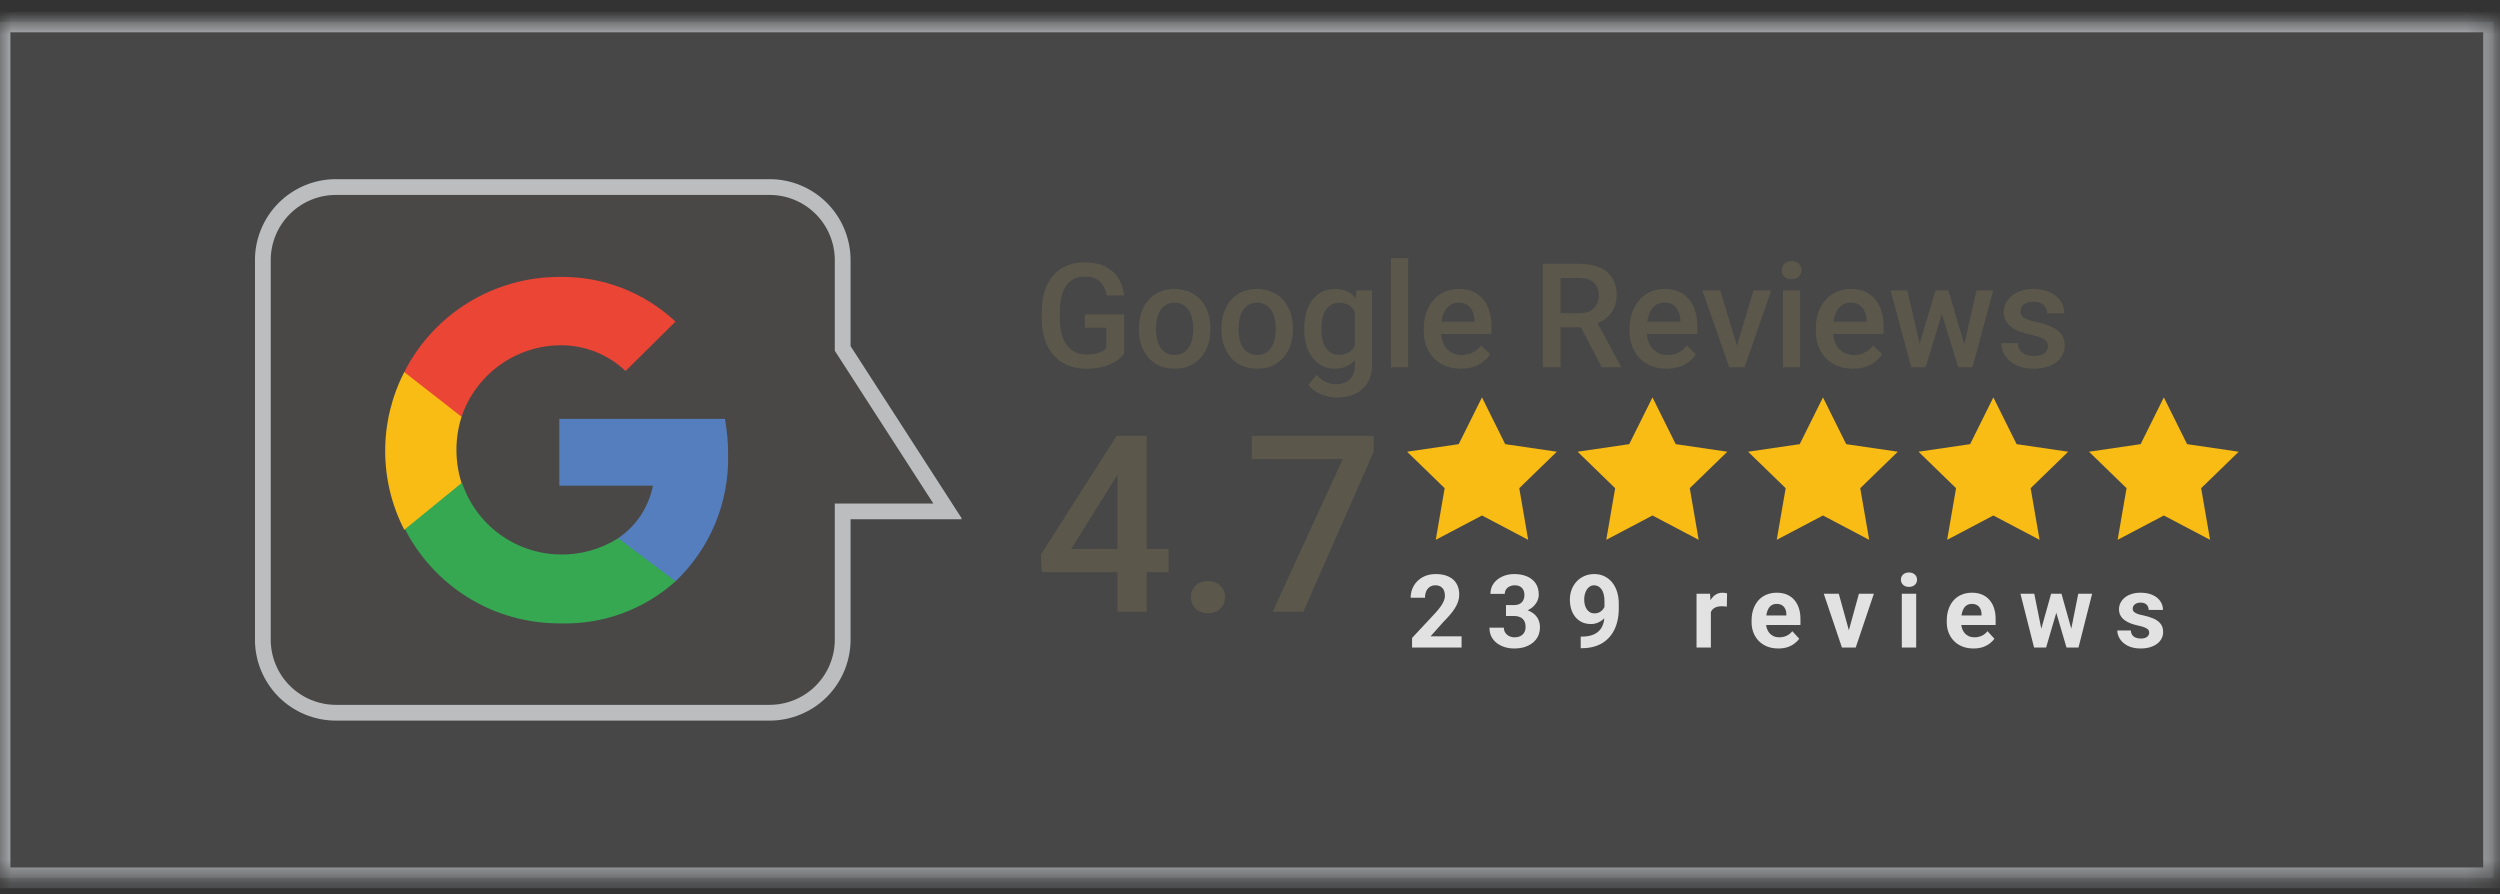 <svg width="109" height="39" viewBox="0 0 109 39" fill="none" xmlns="http://www.w3.org/2000/svg">
<rect x="0" y="0" width="109" height="39" fill="#333333" stroke="none"/>
<mask id="path-1-inside-1_72_314" fill="white">
<path d="M0 0.956H108.72V38.274H0V0.956Z"/>
</mask>
<path d="M0 0.956H108.72V38.274H0V0.956Z" fill="#FAFAFA" fill-opacity="0.1"/>
<path d="M0 0.956V0.503H-0.453V0.956H0ZM108.72 0.956H109.173V0.503H108.72V0.956ZM108.72 38.274V38.727H109.173V38.274H108.72ZM0 38.274H-0.453V38.727H0V38.274ZM0 1.409H108.72V0.503H0V1.409ZM108.267 0.956V38.274H109.173V0.956H108.267ZM108.72 37.821H0V38.727H108.72V37.821ZM0.453 38.274V0.956H-0.453V38.274H0.453Z" fill="#A6A8AB" mask="url(#path-1-inside-1_72_314)"/>
<g clip-path="url(#clip0_72_314)">
<g clip-path="url(#clip1_72_314)">
<path d="M36.741 11.341V15.192L41.325 22.297H36.741V27.889C36.741 28.308 36.658 28.722 36.498 29.108C36.338 29.495 36.103 29.846 35.808 30.142C35.512 30.438 35.161 30.672 34.774 30.832C34.388 30.992 33.973 31.075 33.555 31.075H14.646C14.228 31.075 13.814 30.992 13.427 30.832C13.041 30.672 12.689 30.438 12.394 30.142C11.796 29.544 11.46 28.734 11.46 27.889V11.341C11.46 10.496 11.796 9.686 12.394 9.088C12.991 8.491 13.801 8.155 14.646 8.155H33.555C33.973 8.155 34.388 8.238 34.774 8.398C35.161 8.558 35.512 8.793 35.808 9.088C36.103 9.384 36.338 9.735 36.498 10.122C36.658 10.508 36.741 10.923 36.741 11.341Z" fill="#5B584B" fill-opacity="0.1" stroke="#BBBDBF" stroke-width="0.688" stroke-miterlimit="10"/>
<path d="M31.744 19.798C31.745 19.283 31.699 18.769 31.607 18.263H24.387V21.174H28.467C28.285 22.107 27.742 22.931 26.954 23.465V25.345H29.452C30.202 24.633 30.793 23.771 31.188 22.815C31.582 21.86 31.772 20.832 31.744 19.798Z" fill="#557EBF"/>
<path d="M24.387 27.179C26.249 27.246 28.065 26.589 29.452 25.345L26.954 23.466C26.188 23.951 25.294 24.199 24.387 24.176C23.446 24.155 22.534 23.844 21.775 23.287C21.017 22.729 20.448 21.951 20.147 21.059H17.626V23.007C18.253 24.263 19.218 25.319 20.413 26.056C21.607 26.793 22.983 27.181 24.387 27.179Z" fill="#36A852"/>
<path d="M20.124 21.059C19.826 20.119 19.826 19.11 20.124 18.171V16.223H17.626C17.079 17.286 16.794 18.465 16.794 19.661C16.794 20.857 17.079 22.035 17.626 23.099L20.124 21.059Z" fill="#F9BC15"/>
<path d="M24.387 15.054C25.46 15.034 26.497 15.437 27.275 16.177L29.452 14.022C28.087 12.744 26.28 12.046 24.41 12.074C23.006 12.068 21.627 12.452 20.429 13.185C19.23 13.918 18.26 14.969 17.626 16.223L20.124 18.171C20.426 17.275 20.998 16.495 21.762 15.937C22.525 15.379 23.442 15.07 24.387 15.054Z" fill="#EA4535"/>
</g>
</g>
<path d="M49.012 13.708V15.43C48.948 15.514 48.848 15.607 48.712 15.708C48.577 15.807 48.399 15.893 48.176 15.965C47.953 16.038 47.675 16.074 47.343 16.074C47.06 16.074 46.801 16.026 46.566 15.931C46.33 15.834 46.127 15.693 45.956 15.507C45.786 15.321 45.655 15.095 45.562 14.829C45.469 14.56 45.423 14.255 45.423 13.912V13.599C45.423 13.259 45.465 12.955 45.55 12.689C45.637 12.421 45.76 12.194 45.922 12.008C46.083 11.822 46.276 11.681 46.504 11.587C46.733 11.489 46.992 11.441 47.281 11.441C47.65 11.441 47.956 11.503 48.197 11.627C48.441 11.749 48.629 11.918 48.761 12.135C48.893 12.351 48.977 12.599 49.012 12.878H48.25C48.225 12.721 48.177 12.581 48.105 12.457C48.034 12.333 47.933 12.236 47.801 12.166C47.671 12.093 47.502 12.057 47.293 12.057C47.114 12.057 46.956 12.091 46.819 12.159C46.683 12.228 46.57 12.328 46.479 12.46C46.39 12.592 46.323 12.753 46.278 12.943C46.232 13.133 46.209 13.35 46.209 13.593V13.912C46.209 14.16 46.235 14.38 46.287 14.572C46.34 14.764 46.417 14.926 46.516 15.058C46.617 15.19 46.74 15.29 46.885 15.358C47.029 15.424 47.192 15.457 47.374 15.457C47.551 15.457 47.697 15.443 47.81 15.414C47.924 15.383 48.014 15.347 48.08 15.306C48.148 15.262 48.201 15.221 48.238 15.182V14.287H47.3V13.708H49.012ZM49.656 14.374V14.302C49.656 14.061 49.691 13.837 49.761 13.63C49.831 13.422 49.933 13.241 50.065 13.088C50.199 12.934 50.362 12.814 50.554 12.729C50.748 12.643 50.967 12.599 51.211 12.599C51.456 12.599 51.675 12.643 51.867 12.729C52.061 12.814 52.225 12.934 52.359 13.088C52.494 13.241 52.596 13.422 52.666 13.63C52.736 13.837 52.771 14.061 52.771 14.302V14.374C52.771 14.615 52.736 14.839 52.666 15.046C52.596 15.252 52.494 15.433 52.359 15.588C52.225 15.74 52.062 15.86 51.87 15.947C51.678 16.031 51.46 16.074 51.217 16.074C50.971 16.074 50.751 16.031 50.557 15.947C50.365 15.86 50.202 15.74 50.068 15.588C49.934 15.433 49.831 15.252 49.761 15.046C49.691 14.839 49.656 14.615 49.656 14.374ZM50.402 14.302V14.374C50.402 14.524 50.418 14.667 50.449 14.801C50.48 14.935 50.528 15.053 50.594 15.154C50.66 15.255 50.745 15.335 50.848 15.392C50.952 15.45 51.074 15.479 51.217 15.479C51.355 15.479 51.475 15.45 51.576 15.392C51.679 15.335 51.764 15.255 51.83 15.154C51.896 15.053 51.944 14.935 51.975 14.801C52.008 14.667 52.025 14.524 52.025 14.374V14.302C52.025 14.154 52.008 14.013 51.975 13.881C51.944 13.747 51.895 13.628 51.827 13.525C51.761 13.422 51.676 13.341 51.573 13.284C51.472 13.224 51.351 13.194 51.211 13.194C51.07 13.194 50.948 13.224 50.845 13.284C50.744 13.341 50.66 13.422 50.594 13.525C50.528 13.628 50.48 13.747 50.449 13.881C50.418 14.013 50.402 14.154 50.402 14.302ZM53.254 14.374V14.302C53.254 14.061 53.289 13.837 53.36 13.63C53.43 13.422 53.531 13.241 53.663 13.088C53.797 12.934 53.96 12.814 54.152 12.729C54.346 12.643 54.565 12.599 54.809 12.599C55.055 12.599 55.273 12.643 55.465 12.729C55.66 12.814 55.824 12.934 55.958 13.088C56.092 13.241 56.194 13.422 56.264 13.63C56.335 13.837 56.37 14.061 56.37 14.302V14.374C56.37 14.615 56.335 14.839 56.264 15.046C56.194 15.252 56.092 15.433 55.958 15.588C55.824 15.74 55.66 15.86 55.468 15.947C55.276 16.031 55.059 16.074 54.815 16.074C54.569 16.074 54.35 16.031 54.156 15.947C53.964 15.86 53.8 15.74 53.666 15.588C53.532 15.433 53.43 15.252 53.36 15.046C53.289 14.839 53.254 14.615 53.254 14.374ZM54.001 14.302V14.374C54.001 14.524 54.016 14.667 54.047 14.801C54.078 14.935 54.127 15.053 54.193 15.154C54.259 15.255 54.343 15.335 54.447 15.392C54.55 15.45 54.673 15.479 54.815 15.479C54.953 15.479 55.073 15.45 55.174 15.392C55.278 15.335 55.362 15.255 55.428 15.154C55.494 15.053 55.543 14.935 55.574 14.801C55.607 14.667 55.623 14.524 55.623 14.374V14.302C55.623 14.154 55.607 14.013 55.574 13.881C55.543 13.747 55.493 13.628 55.425 13.525C55.359 13.422 55.275 13.341 55.171 13.284C55.07 13.224 54.949 13.194 54.809 13.194C54.669 13.194 54.547 13.224 54.444 13.284C54.342 13.341 54.259 13.422 54.193 13.525C54.127 13.628 54.078 13.747 54.047 13.881C54.016 14.013 54.001 14.154 54.001 14.302ZM59.141 12.661H59.819V15.919C59.819 16.22 59.755 16.476 59.627 16.687C59.499 16.897 59.321 17.057 59.092 17.167C58.862 17.278 58.597 17.334 58.296 17.334C58.168 17.334 58.025 17.315 57.868 17.278C57.714 17.241 57.563 17.181 57.416 17.099C57.272 17.018 57.151 16.912 57.054 16.78L57.404 16.34C57.524 16.482 57.656 16.587 57.8 16.653C57.945 16.719 58.097 16.752 58.255 16.752C58.427 16.752 58.572 16.72 58.692 16.656C58.814 16.594 58.908 16.502 58.974 16.38C59.04 16.258 59.073 16.11 59.073 15.934V13.42L59.141 12.661ZM56.865 14.374V14.309C56.865 14.055 56.896 13.823 56.958 13.615C57.02 13.404 57.109 13.224 57.224 13.073C57.34 12.92 57.48 12.804 57.645 12.723C57.811 12.64 57.998 12.599 58.206 12.599C58.423 12.599 58.608 12.638 58.76 12.717C58.915 12.795 59.044 12.908 59.147 13.054C59.251 13.199 59.331 13.372 59.389 13.575C59.449 13.775 59.493 13.998 59.522 14.243V14.451C59.495 14.691 59.45 14.909 59.386 15.107C59.322 15.306 59.237 15.477 59.132 15.621C59.027 15.766 58.897 15.877 58.742 15.956C58.589 16.034 58.408 16.074 58.2 16.074C57.995 16.074 57.811 16.031 57.645 15.947C57.482 15.862 57.342 15.743 57.224 15.591C57.109 15.438 57.02 15.258 56.958 15.052C56.896 14.843 56.865 14.617 56.865 14.374ZM57.611 14.309V14.374C57.611 14.526 57.626 14.669 57.655 14.801C57.686 14.933 57.732 15.05 57.794 15.151C57.858 15.25 57.939 15.328 58.036 15.386C58.135 15.442 58.251 15.47 58.386 15.47C58.561 15.47 58.705 15.433 58.816 15.358C58.93 15.284 59.016 15.184 59.076 15.058C59.138 14.93 59.181 14.787 59.206 14.631V14.07C59.194 13.948 59.168 13.835 59.129 13.729C59.092 13.624 59.041 13.532 58.977 13.454C58.913 13.373 58.833 13.311 58.736 13.268C58.639 13.223 58.524 13.2 58.392 13.2C58.258 13.2 58.141 13.229 58.042 13.287C57.943 13.344 57.861 13.424 57.797 13.525C57.735 13.626 57.689 13.744 57.658 13.878C57.627 14.012 57.611 14.156 57.611 14.309ZM61.392 11.255V16.012H60.643V11.255H61.392ZM63.687 16.074C63.439 16.074 63.215 16.033 63.015 15.953C62.817 15.87 62.648 15.756 62.507 15.609C62.369 15.463 62.263 15.29 62.188 15.092C62.114 14.894 62.077 14.68 62.077 14.451V14.327C62.077 14.065 62.115 13.828 62.191 13.615C62.268 13.402 62.374 13.221 62.51 13.07C62.647 12.917 62.808 12.8 62.993 12.72C63.179 12.639 63.38 12.599 63.597 12.599C63.837 12.599 64.046 12.639 64.226 12.72C64.406 12.8 64.554 12.914 64.672 13.061C64.792 13.205 64.88 13.377 64.938 13.578C64.998 13.778 65.028 13.999 65.028 14.24V14.559H62.439V14.024H64.291V13.965C64.287 13.831 64.26 13.705 64.21 13.587C64.163 13.469 64.09 13.374 63.991 13.302C63.892 13.23 63.759 13.194 63.594 13.194C63.47 13.194 63.36 13.221 63.263 13.274C63.168 13.326 63.088 13.401 63.024 13.5C62.96 13.599 62.911 13.719 62.876 13.86C62.843 13.998 62.826 14.154 62.826 14.327V14.451C62.826 14.598 62.846 14.734 62.885 14.86C62.926 14.984 62.986 15.092 63.065 15.185C63.143 15.278 63.238 15.351 63.35 15.405C63.461 15.456 63.588 15.482 63.73 15.482C63.91 15.482 64.07 15.446 64.21 15.374C64.351 15.302 64.473 15.199 64.576 15.067L64.969 15.448C64.897 15.553 64.803 15.655 64.687 15.752C64.572 15.847 64.43 15.924 64.263 15.984C64.098 16.044 63.906 16.074 63.687 16.074ZM67.264 11.503H68.859C69.201 11.503 69.493 11.555 69.735 11.658C69.977 11.761 70.161 11.914 70.289 12.116C70.419 12.316 70.484 12.564 70.484 12.859C70.484 13.084 70.443 13.283 70.361 13.454C70.278 13.625 70.161 13.77 70.01 13.887C69.86 14.003 69.68 14.093 69.472 14.157L69.236 14.271H67.803L67.796 13.655H68.871C69.057 13.655 69.212 13.622 69.335 13.556C69.459 13.49 69.552 13.4 69.614 13.287C69.678 13.171 69.71 13.041 69.71 12.896C69.71 12.74 69.679 12.603 69.617 12.488C69.557 12.37 69.465 12.28 69.339 12.218C69.213 12.154 69.053 12.122 68.859 12.122H68.041V16.012H67.264V11.503ZM69.837 16.012L68.778 13.986L69.593 13.983L70.667 15.972V16.012H69.837ZM72.661 16.074C72.414 16.074 72.19 16.033 71.989 15.953C71.791 15.87 71.622 15.756 71.481 15.609C71.343 15.463 71.237 15.29 71.162 15.092C71.088 14.894 71.051 14.68 71.051 14.451V14.327C71.051 14.065 71.089 13.828 71.166 13.615C71.242 13.402 71.348 13.221 71.485 13.07C71.621 12.917 71.782 12.8 71.968 12.72C72.153 12.639 72.355 12.599 72.572 12.599C72.811 12.599 73.02 12.639 73.2 12.72C73.38 12.8 73.528 12.914 73.646 13.061C73.766 13.205 73.855 13.377 73.912 13.578C73.972 13.778 74.002 13.999 74.002 14.24V14.559H71.413V14.024H73.265V13.965C73.261 13.831 73.234 13.705 73.185 13.587C73.137 13.469 73.064 13.374 72.965 13.302C72.866 13.23 72.734 13.194 72.568 13.194C72.445 13.194 72.334 13.221 72.237 13.274C72.142 13.326 72.063 13.401 71.999 13.5C71.935 13.599 71.885 13.719 71.85 13.86C71.817 13.998 71.8 14.154 71.8 14.327V14.451C71.8 14.598 71.82 14.734 71.859 14.86C71.9 14.984 71.96 15.092 72.039 15.185C72.117 15.278 72.212 15.351 72.324 15.405C72.435 15.456 72.562 15.482 72.705 15.482C72.884 15.482 73.044 15.446 73.185 15.374C73.325 15.302 73.447 15.199 73.55 15.067L73.943 15.448C73.871 15.553 73.777 15.655 73.662 15.752C73.546 15.847 73.404 15.924 73.237 15.984C73.072 16.044 72.88 16.074 72.661 16.074ZM75.631 15.42L76.452 12.661H77.226L76.061 16.012H75.578L75.631 15.42ZM75.002 12.661L75.838 15.433L75.879 16.012H75.396L74.225 12.661H75.002ZM78.486 12.661V16.012H77.737V12.661H78.486ZM77.687 11.782C77.687 11.668 77.724 11.574 77.799 11.5C77.875 11.424 77.98 11.385 78.115 11.385C78.247 11.385 78.351 11.424 78.427 11.5C78.504 11.574 78.542 11.668 78.542 11.782C78.542 11.893 78.504 11.986 78.427 12.06C78.351 12.135 78.247 12.172 78.115 12.172C77.98 12.172 77.875 12.135 77.799 12.06C77.724 11.986 77.687 11.893 77.687 11.782ZM80.781 16.074C80.533 16.074 80.309 16.033 80.109 15.953C79.911 15.87 79.741 15.756 79.601 15.609C79.463 15.463 79.356 15.29 79.282 15.092C79.208 14.894 79.171 14.68 79.171 14.451V14.327C79.171 14.065 79.209 13.828 79.285 13.615C79.362 13.402 79.468 13.221 79.604 13.07C79.74 12.917 79.901 12.8 80.087 12.72C80.273 12.639 80.474 12.599 80.691 12.599C80.93 12.599 81.14 12.639 81.32 12.72C81.499 12.8 81.648 12.914 81.766 13.061C81.885 13.205 81.974 13.377 82.032 13.578C82.092 13.778 82.122 13.999 82.122 14.24V14.559H79.533V14.024H81.385V13.965C81.38 13.831 81.354 13.705 81.304 13.587C81.257 13.469 81.183 13.374 81.084 13.302C80.985 13.23 80.853 13.194 80.688 13.194C80.564 13.194 80.454 13.221 80.356 13.274C80.262 13.326 80.182 13.401 80.118 13.5C80.054 13.599 80.005 13.719 79.969 13.86C79.936 13.998 79.92 14.154 79.92 14.327V14.451C79.92 14.598 79.939 14.734 79.979 14.86C80.02 14.984 80.08 15.092 80.158 15.185C80.237 15.278 80.332 15.351 80.443 15.405C80.555 15.456 80.682 15.482 80.824 15.482C81.004 15.482 81.164 15.446 81.304 15.374C81.445 15.302 81.566 15.199 81.669 15.067L82.063 15.448C81.991 15.553 81.897 15.655 81.781 15.752C81.665 15.847 81.524 15.924 81.357 15.984C81.192 16.044 81 16.074 80.781 16.074ZM83.614 15.268L84.388 12.661H84.865L84.735 13.441L83.955 16.012H83.528L83.614 15.268ZM83.159 12.661L83.763 15.281L83.812 16.012H83.335L82.428 12.661H83.159ZM85.59 15.25L86.175 12.661H86.903L85.999 16.012H85.522L85.59 15.25ZM84.946 12.661L85.711 15.238L85.807 16.012H85.379L84.59 13.438L84.46 12.661H84.946ZM89.29 15.104C89.29 15.03 89.272 14.963 89.235 14.903C89.198 14.841 89.126 14.785 89.021 14.736C88.918 14.686 88.765 14.641 88.563 14.6C88.385 14.56 88.222 14.514 88.073 14.46C87.927 14.405 87.801 14.337 87.696 14.259C87.59 14.181 87.509 14.088 87.451 13.98C87.393 13.873 87.364 13.749 87.364 13.609C87.364 13.472 87.394 13.343 87.454 13.222C87.514 13.1 87.6 12.992 87.711 12.9C87.823 12.807 87.958 12.733 88.117 12.68C88.278 12.626 88.457 12.599 88.656 12.599C88.936 12.599 89.177 12.647 89.377 12.742C89.579 12.835 89.734 12.961 89.842 13.123C89.949 13.281 90.003 13.461 90.003 13.661H89.256C89.256 13.573 89.234 13.49 89.188 13.414C89.145 13.335 89.079 13.272 88.99 13.225C88.901 13.175 88.79 13.15 88.656 13.15C88.528 13.15 88.421 13.171 88.337 13.212C88.254 13.252 88.192 13.303 88.151 13.367C88.112 13.431 88.092 13.501 88.092 13.578C88.092 13.633 88.102 13.684 88.123 13.729C88.146 13.773 88.183 13.813 88.234 13.85C88.286 13.885 88.356 13.918 88.445 13.949C88.536 13.98 88.649 14.01 88.786 14.039C89.042 14.093 89.262 14.162 89.445 14.247C89.631 14.329 89.773 14.437 89.873 14.569C89.972 14.699 90.021 14.864 90.021 15.064C90.021 15.213 89.989 15.349 89.925 15.473C89.863 15.595 89.772 15.701 89.653 15.792C89.533 15.881 89.39 15.95 89.222 15.999C89.057 16.049 88.871 16.074 88.665 16.074C88.362 16.074 88.104 16.02 87.894 15.913C87.683 15.803 87.523 15.664 87.414 15.495C87.306 15.323 87.253 15.146 87.253 14.962H87.974C87.983 15.1 88.021 15.211 88.089 15.293C88.159 15.374 88.246 15.433 88.349 15.47C88.454 15.505 88.563 15.522 88.674 15.522C88.808 15.522 88.921 15.505 89.012 15.47C89.103 15.433 89.172 15.383 89.219 15.321C89.267 15.257 89.29 15.185 89.29 15.104Z" fill="#5B584B"/>
<path d="M50.951 23.935V24.946H45.423L45.381 24.183L48.687 19.003H49.703L48.603 20.887L46.702 23.935H50.951ZM49.993 19.003V26.668H48.724V19.003H49.993ZM51.925 26.036C51.925 25.839 51.991 25.674 52.125 25.541C52.258 25.404 52.439 25.336 52.667 25.336C52.899 25.336 53.079 25.404 53.209 25.541C53.343 25.674 53.409 25.839 53.409 26.036C53.409 26.232 53.343 26.397 53.209 26.531C53.079 26.664 52.899 26.731 52.667 26.731C52.439 26.731 52.258 26.664 52.125 26.531C51.991 26.397 51.925 26.232 51.925 26.036ZM59.89 19.003V19.698L56.826 26.668H55.489L58.547 20.013H54.578V19.003H59.89Z" fill="#5B584B"/>
<g clip-path="url(#clip2_72_314)">
<g clip-path="url(#clip3_72_314)">
<path d="M64.614 17.326L65.627 19.365L67.877 19.695L66.24 21.285L66.628 23.536L64.614 22.475L62.599 23.536L62.987 21.285L61.35 19.695L63.6 19.365L64.614 17.326Z" fill="#F9BC15"/>
</g>
</g>
<g clip-path="url(#clip4_72_314)">
<g clip-path="url(#clip5_72_314)">
<path d="M72.048 17.326L73.061 19.365L75.311 19.695L73.674 21.285L74.062 23.536L72.048 22.475L70.033 23.536L70.421 21.285L68.784 19.695L71.034 19.365L72.048 17.326Z" fill="#F9BC15"/>
</g>
</g>
<g clip-path="url(#clip6_72_314)">
<g clip-path="url(#clip7_72_314)">
<path d="M79.481 17.326L80.494 19.365L82.745 19.695L81.107 21.285L81.496 23.536L79.481 22.475L77.466 23.536L77.855 21.285L76.217 19.695L78.468 19.365L79.481 17.326Z" fill="#F9BC15"/>
</g>
</g>
<g clip-path="url(#clip8_72_314)">
<g clip-path="url(#clip9_72_314)">
<path d="M86.91 17.326L87.924 19.365L90.174 19.695L88.536 21.285L88.925 23.536L86.91 22.475L84.895 23.536L85.284 21.285L83.647 19.695L85.897 19.365L86.91 17.326Z" fill="#F9BC15"/>
</g>
</g>
<g clip-path="url(#clip10_72_314)">
<g clip-path="url(#clip11_72_314)">
<path d="M94.344 17.326L95.357 19.365L97.608 19.695L95.97 21.285L96.359 23.536L94.344 22.475L92.329 23.536L92.718 21.285L91.08 19.695L93.331 19.365L94.344 17.326Z" fill="#F9BC15"/>
</g>
</g>
<path d="M63.725 27.743V28.231H61.566V27.815L62.587 26.72C62.69 26.606 62.771 26.506 62.83 26.419C62.889 26.331 62.932 26.252 62.958 26.183C62.986 26.112 62.999 26.044 62.999 25.981C62.999 25.886 62.983 25.804 62.952 25.736C62.92 25.667 62.873 25.613 62.811 25.576C62.75 25.538 62.675 25.519 62.585 25.519C62.49 25.519 62.407 25.542 62.338 25.589C62.27 25.635 62.218 25.699 62.182 25.782C62.147 25.864 62.13 25.957 62.13 26.061H61.504C61.504 25.873 61.548 25.701 61.638 25.545C61.727 25.388 61.854 25.263 62.017 25.17C62.181 25.076 62.374 25.029 62.598 25.029C62.819 25.029 63.006 25.065 63.157 25.138C63.311 25.209 63.426 25.311 63.504 25.445C63.584 25.578 63.623 25.737 63.623 25.922C63.623 26.026 63.607 26.128 63.574 26.228C63.54 26.326 63.493 26.425 63.431 26.523C63.37 26.62 63.296 26.718 63.209 26.818C63.123 26.917 63.027 27.021 62.921 27.128L62.373 27.743H63.725ZM65.661 26.382H65.995C66.102 26.382 66.19 26.364 66.259 26.328C66.329 26.29 66.38 26.238 66.413 26.172C66.448 26.104 66.465 26.025 66.465 25.935C66.465 25.855 66.449 25.783 66.418 25.721C66.387 25.657 66.34 25.608 66.277 25.573C66.213 25.537 66.133 25.519 66.036 25.519C65.959 25.519 65.889 25.534 65.824 25.565C65.759 25.595 65.707 25.638 65.668 25.693C65.629 25.747 65.609 25.814 65.609 25.892H64.983C64.983 25.719 65.029 25.568 65.121 25.439C65.215 25.31 65.341 25.21 65.499 25.138C65.656 25.065 65.829 25.029 66.019 25.029C66.233 25.029 66.42 25.064 66.58 25.133C66.74 25.201 66.865 25.302 66.955 25.435C67.045 25.568 67.09 25.732 67.09 25.929C67.09 26.029 67.066 26.125 67.02 26.219C66.974 26.312 66.907 26.396 66.821 26.471C66.736 26.544 66.631 26.604 66.509 26.649C66.386 26.692 66.248 26.714 66.095 26.714H65.661V26.382ZM65.661 26.857V26.534H66.095C66.266 26.534 66.418 26.553 66.548 26.592C66.678 26.631 66.787 26.688 66.875 26.761C66.963 26.834 67.03 26.919 67.074 27.019C67.119 27.117 67.142 27.227 67.142 27.346C67.142 27.494 67.113 27.625 67.057 27.741C67.001 27.855 66.921 27.952 66.819 28.032C66.717 28.111 66.599 28.172 66.463 28.214C66.327 28.254 66.179 28.274 66.019 28.274C65.886 28.274 65.755 28.256 65.626 28.22C65.499 28.183 65.384 28.127 65.279 28.053C65.177 27.978 65.094 27.884 65.032 27.771C64.972 27.657 64.941 27.522 64.941 27.366H65.568C65.568 27.447 65.588 27.519 65.629 27.583C65.669 27.646 65.725 27.696 65.795 27.732C65.868 27.768 65.948 27.787 66.036 27.787C66.136 27.787 66.221 27.768 66.292 27.732C66.364 27.695 66.419 27.643 66.457 27.576C66.496 27.508 66.515 27.43 66.515 27.34C66.515 27.224 66.494 27.132 66.452 27.063C66.41 26.992 66.35 26.94 66.272 26.907C66.194 26.873 66.102 26.857 65.995 26.857H65.661ZM68.919 27.756H68.96C69.134 27.756 69.282 27.735 69.407 27.693C69.532 27.65 69.636 27.588 69.717 27.507C69.798 27.426 69.858 27.327 69.897 27.21C69.936 27.091 69.955 26.957 69.955 26.807V26.209C69.955 26.094 69.944 25.994 69.92 25.907C69.899 25.82 69.867 25.749 69.825 25.693C69.785 25.635 69.737 25.591 69.682 25.562C69.629 25.534 69.569 25.519 69.504 25.519C69.435 25.519 69.373 25.537 69.32 25.571C69.266 25.605 69.221 25.65 69.183 25.708C69.147 25.766 69.119 25.832 69.099 25.907C69.08 25.981 69.071 26.058 69.071 26.139C69.071 26.22 69.08 26.297 69.099 26.371C69.118 26.443 69.146 26.508 69.183 26.564C69.221 26.619 69.268 26.663 69.324 26.696C69.381 26.728 69.447 26.744 69.524 26.744C69.597 26.744 69.663 26.73 69.721 26.703C69.78 26.674 69.83 26.636 69.871 26.59C69.912 26.544 69.944 26.492 69.966 26.436C69.989 26.38 70.001 26.323 70.001 26.265L70.207 26.378C70.207 26.479 70.185 26.578 70.141 26.677C70.098 26.775 70.037 26.865 69.959 26.945C69.883 27.025 69.794 27.089 69.693 27.136C69.592 27.184 69.483 27.208 69.368 27.208C69.22 27.208 69.09 27.181 68.975 27.128C68.861 27.073 68.764 26.997 68.685 26.902C68.607 26.805 68.548 26.693 68.507 26.564C68.467 26.435 68.446 26.296 68.446 26.146C68.446 25.992 68.471 25.849 68.52 25.714C68.571 25.58 68.642 25.461 68.735 25.359C68.829 25.256 68.941 25.176 69.071 25.118C69.202 25.059 69.348 25.029 69.509 25.029C69.669 25.029 69.815 25.06 69.946 25.122C70.078 25.185 70.191 25.273 70.285 25.387C70.379 25.5 70.451 25.635 70.501 25.792C70.553 25.95 70.579 26.125 70.579 26.317V26.534C70.579 26.739 70.557 26.93 70.512 27.106C70.469 27.282 70.403 27.442 70.315 27.585C70.228 27.727 70.12 27.848 69.99 27.949C69.861 28.05 69.712 28.128 69.541 28.181C69.371 28.235 69.18 28.261 68.969 28.261H68.919V27.756ZM74.594 26.397V28.231H73.969V25.886H74.557L74.594 26.397ZM75.3 25.87L75.29 26.449C75.259 26.445 75.222 26.441 75.179 26.438C75.137 26.434 75.099 26.432 75.064 26.432C74.976 26.432 74.899 26.443 74.834 26.466C74.771 26.488 74.717 26.521 74.674 26.564C74.632 26.607 74.6 26.66 74.579 26.722C74.558 26.784 74.547 26.855 74.544 26.935L74.418 26.896C74.418 26.744 74.433 26.605 74.464 26.477C74.494 26.349 74.538 26.237 74.596 26.141C74.655 26.046 74.727 25.972 74.813 25.92C74.898 25.868 74.996 25.842 75.105 25.842C75.14 25.842 75.175 25.845 75.212 25.851C75.248 25.855 75.277 25.862 75.3 25.87ZM77.537 28.274C77.355 28.274 77.192 28.245 77.047 28.188C76.903 28.128 76.78 28.047 76.679 27.943C76.579 27.839 76.503 27.718 76.449 27.581C76.396 27.442 76.369 27.294 76.369 27.138V27.052C76.369 26.874 76.394 26.711 76.445 26.564C76.495 26.417 76.568 26.289 76.662 26.18C76.757 26.072 76.873 25.989 77.008 25.931C77.144 25.872 77.297 25.842 77.468 25.842C77.634 25.842 77.782 25.87 77.91 25.924C78.039 25.98 78.147 26.058 78.233 26.159C78.321 26.26 78.388 26.381 78.433 26.523C78.477 26.663 78.5 26.819 78.5 26.991V27.251H76.636V26.835H77.886V26.787C77.886 26.701 77.871 26.623 77.839 26.555C77.808 26.486 77.762 26.431 77.7 26.391C77.638 26.35 77.558 26.33 77.462 26.33C77.379 26.33 77.308 26.348 77.249 26.384C77.19 26.42 77.141 26.471 77.104 26.536C77.068 26.601 77.04 26.677 77.022 26.766C77.004 26.852 76.996 26.948 76.996 27.052V27.138C76.996 27.232 77.008 27.319 77.034 27.399C77.062 27.478 77.1 27.547 77.149 27.605C77.2 27.662 77.261 27.707 77.331 27.739C77.404 27.771 77.485 27.787 77.576 27.787C77.689 27.787 77.794 27.765 77.891 27.722C77.989 27.677 78.073 27.61 78.144 27.52L78.448 27.849C78.399 27.92 78.332 27.988 78.246 28.053C78.162 28.118 78.061 28.172 77.943 28.214C77.824 28.254 77.689 28.274 77.537 28.274ZM80.529 27.776L81.049 25.886H81.701L80.91 28.231H80.516L80.529 27.776ZM80.171 25.886L80.693 27.778L80.704 28.231H80.308L79.516 25.886H80.171ZM83.546 25.886V28.231H82.919V25.886H83.546ZM82.88 25.274C82.88 25.183 82.912 25.108 82.976 25.049C83.04 24.99 83.125 24.96 83.232 24.96C83.337 24.96 83.422 24.99 83.485 25.049C83.55 25.108 83.583 25.183 83.583 25.274C83.583 25.365 83.55 25.44 83.485 25.5C83.422 25.559 83.337 25.589 83.232 25.589C83.125 25.589 83.04 25.559 82.976 25.5C82.912 25.44 82.88 25.365 82.88 25.274ZM86.047 28.274C85.865 28.274 85.702 28.245 85.558 28.188C85.413 28.128 85.29 28.047 85.189 27.943C85.089 27.839 85.013 27.718 84.959 27.581C84.906 27.442 84.879 27.294 84.879 27.138V27.052C84.879 26.874 84.904 26.711 84.955 26.564C85.005 26.417 85.078 26.289 85.172 26.18C85.267 26.072 85.383 25.989 85.519 25.931C85.654 25.872 85.808 25.842 85.978 25.842C86.144 25.842 86.292 25.87 86.42 25.924C86.549 25.98 86.656 26.058 86.743 26.159C86.831 26.26 86.898 26.381 86.943 26.523C86.987 26.663 87.01 26.819 87.01 26.991V27.251H85.146V26.835H86.396V26.787C86.396 26.701 86.38 26.623 86.349 26.555C86.318 26.486 86.272 26.431 86.21 26.391C86.148 26.35 86.068 26.33 85.972 26.33C85.889 26.33 85.818 26.348 85.759 26.384C85.7 26.42 85.651 26.471 85.614 26.536C85.578 26.601 85.55 26.677 85.531 26.766C85.514 26.852 85.505 26.948 85.505 27.052V27.138C85.505 27.232 85.519 27.319 85.544 27.399C85.572 27.478 85.61 27.547 85.659 27.605C85.71 27.662 85.771 27.707 85.841 27.739C85.914 27.771 85.995 27.787 86.086 27.787C86.199 27.787 86.304 27.765 86.401 27.722C86.499 27.677 86.584 27.61 86.654 27.52L86.958 27.849C86.909 27.92 86.841 27.988 86.756 28.053C86.672 28.118 86.571 28.172 86.453 28.214C86.334 28.254 86.199 28.274 86.047 28.274ZM88.941 27.624L89.429 25.886H89.826L89.698 26.568L89.21 28.231H88.878L88.941 27.624ZM88.694 25.886L89.043 27.622L89.076 28.231H88.685L88.091 25.886H88.694ZM90.272 27.594L90.612 25.886H91.217L90.623 28.231H90.235L90.272 27.594ZM89.88 25.886L90.365 27.611L90.433 28.231H90.099L89.611 26.57L89.487 25.886H89.88ZM93.706 27.583C93.706 27.538 93.693 27.498 93.667 27.461C93.641 27.425 93.592 27.392 93.521 27.362C93.452 27.33 93.352 27.301 93.22 27.275C93.102 27.249 92.991 27.216 92.888 27.177C92.787 27.137 92.699 27.089 92.624 27.032C92.55 26.976 92.492 26.909 92.451 26.833C92.409 26.755 92.388 26.666 92.388 26.566C92.388 26.468 92.409 26.375 92.451 26.289C92.494 26.202 92.555 26.125 92.635 26.059C92.716 25.991 92.814 25.938 92.93 25.901C93.047 25.862 93.178 25.842 93.324 25.842C93.528 25.842 93.703 25.875 93.849 25.94C93.996 26.005 94.109 26.094 94.187 26.209C94.266 26.321 94.306 26.45 94.306 26.594H93.682C93.682 26.534 93.669 26.48 93.643 26.432C93.618 26.383 93.579 26.344 93.526 26.317C93.474 26.288 93.406 26.273 93.322 26.273C93.253 26.273 93.193 26.286 93.142 26.31C93.091 26.334 93.052 26.365 93.025 26.406C92.999 26.445 92.986 26.488 92.986 26.536C92.986 26.572 92.993 26.605 93.008 26.633C93.023 26.661 93.049 26.686 93.084 26.709C93.118 26.732 93.163 26.754 93.218 26.774C93.274 26.793 93.344 26.81 93.426 26.826C93.595 26.861 93.746 26.907 93.879 26.963C94.012 27.018 94.118 27.093 94.195 27.188C94.274 27.282 94.313 27.406 94.313 27.559C94.313 27.663 94.289 27.758 94.243 27.845C94.197 27.932 94.13 28.008 94.044 28.073C93.957 28.136 93.853 28.186 93.732 28.222C93.612 28.257 93.477 28.274 93.326 28.274C93.108 28.274 92.923 28.235 92.771 28.157C92.621 28.079 92.507 27.98 92.429 27.86C92.352 27.739 92.314 27.615 92.314 27.487H92.906C92.909 27.573 92.93 27.641 92.971 27.693C93.013 27.745 93.065 27.783 93.129 27.806C93.194 27.829 93.264 27.841 93.339 27.841C93.42 27.841 93.487 27.83 93.541 27.808C93.594 27.785 93.635 27.755 93.662 27.717C93.691 27.678 93.706 27.633 93.706 27.583Z" fill="#E2E2E2"/>
<defs>
<clipPath id="clip0_72_314">
<rect width="30.804" height="26.274" fill="white" transform="translate(11.117 6.478)"/>
</clipPath>
<clipPath id="clip1_72_314">
<rect width="30.804" height="23.607" fill="white" transform="translate(11.117 7.812)"/>
</clipPath>
<clipPath id="clip2_72_314">
<rect width="6.528" height="6.342" fill="white" transform="translate(61.35 17.26)"/>
</clipPath>
<clipPath id="clip3_72_314">
<rect width="6.528" height="6.21" fill="white" transform="translate(61.35 17.326)"/>
</clipPath>
<clipPath id="clip4_72_314">
<rect width="6.528" height="6.342" fill="white" transform="translate(68.784 17.26)"/>
</clipPath>
<clipPath id="clip5_72_314">
<rect width="6.528" height="6.21" fill="white" transform="translate(68.784 17.326)"/>
</clipPath>
<clipPath id="clip6_72_314">
<rect width="6.528" height="6.342" fill="white" transform="translate(76.217 17.26)"/>
</clipPath>
<clipPath id="clip7_72_314">
<rect width="6.528" height="6.21" fill="white" transform="translate(76.217 17.326)"/>
</clipPath>
<clipPath id="clip8_72_314">
<rect width="6.528" height="6.342" fill="white" transform="translate(83.647 17.26)"/>
</clipPath>
<clipPath id="clip9_72_314">
<rect width="6.528" height="6.21" fill="white" transform="translate(83.647 17.326)"/>
</clipPath>
<clipPath id="clip10_72_314">
<rect width="6.528" height="6.342" fill="white" transform="translate(91.08 17.26)"/>
</clipPath>
<clipPath id="clip11_72_314">
<rect width="6.528" height="6.21" fill="white" transform="translate(91.08 17.326)"/>
</clipPath>
</defs>
</svg>
